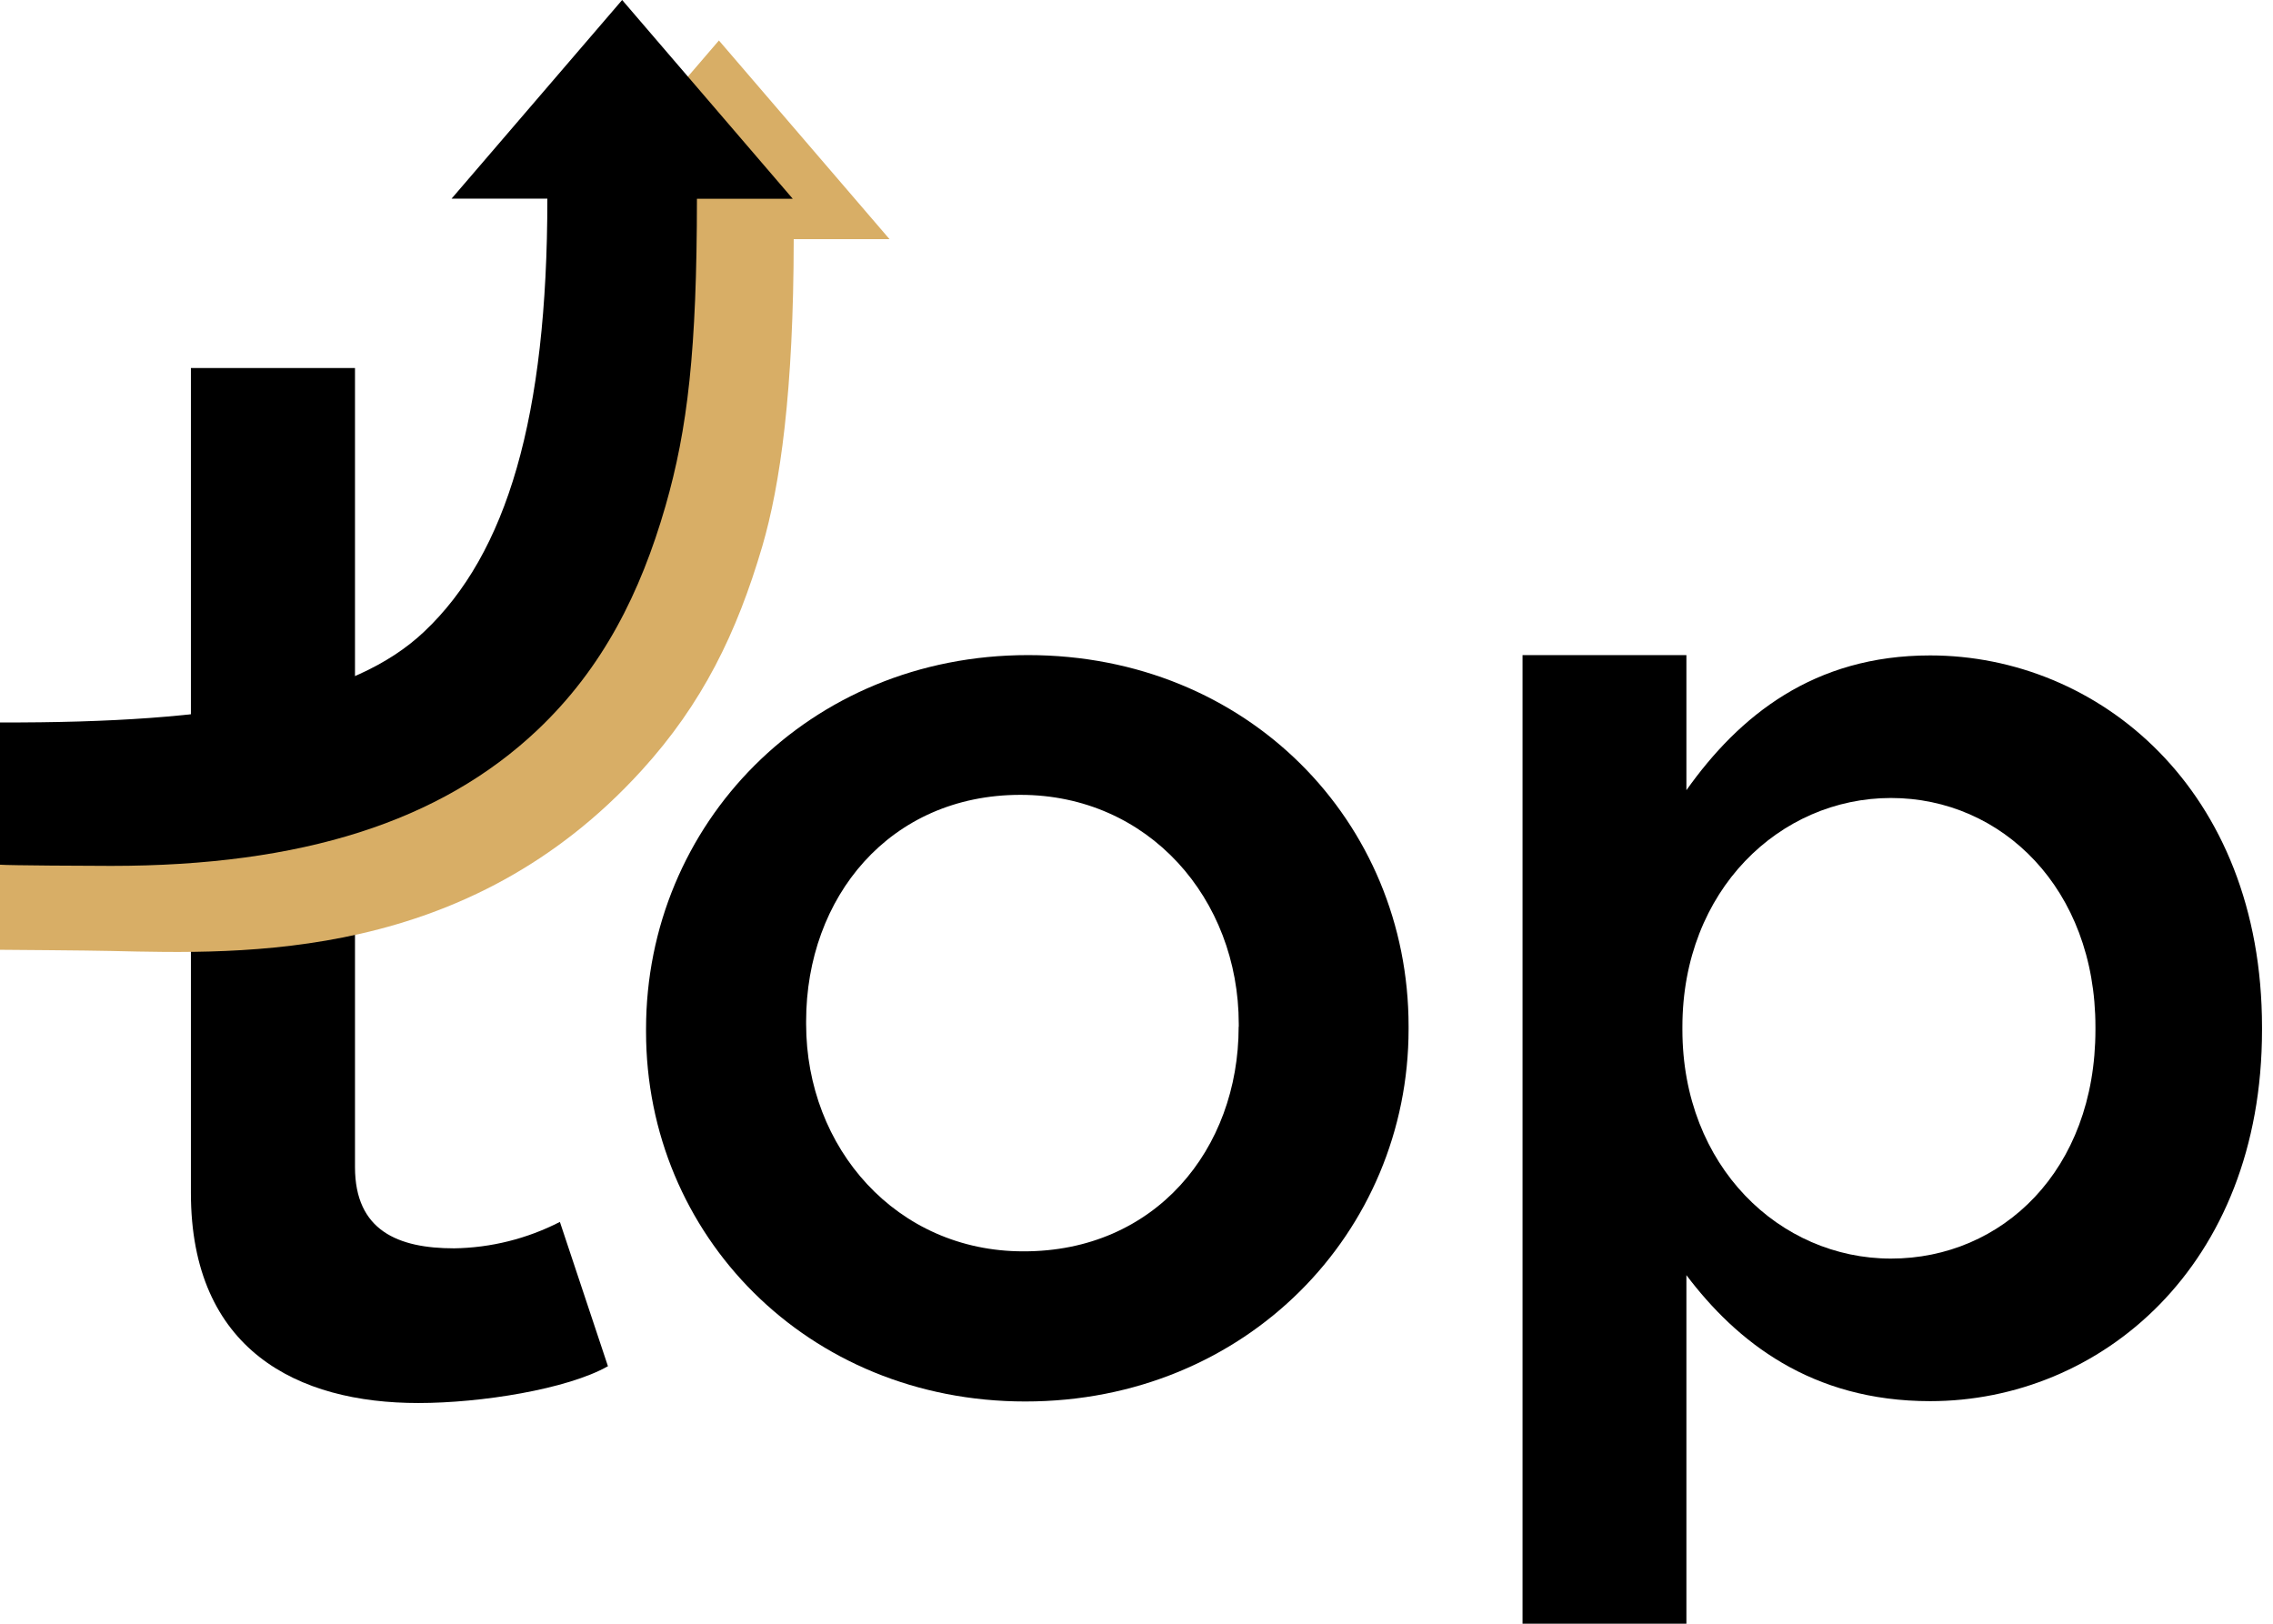 <svg xmlns="http://www.w3.org/2000/svg" width="84" height="60" viewBox="0 0 84 60" fill="none"><g clip-path="url(#clip0_2783_105)"><path d="M56.266 24.207H62.322V29.199C64.274 26.447 67.026 24.219 71.33 24.219C77.538 24.219 83.594 29.151 83.594 37.959V38.059C83.594 46.819 77.594 51.775 71.33 51.775C66.93 51.775 64.174 49.571 62.322 47.119V59.999H56.266V24.207ZM77.438 38.047V37.947C77.438 32.843 73.986 29.487 69.882 29.487C65.778 29.487 62.174 32.891 62.174 37.947V38.047C62.174 43.103 65.774 46.507 69.882 46.507C73.99 46.507 77.438 43.251 77.438 38.047Z" fill="black"></path><path d="M23.875 38.123V38.023C23.875 30.463 29.875 24.207 37.991 24.207C46.107 24.207 52.055 30.363 52.055 37.923V38.023C52.055 45.531 46.055 51.787 37.891 51.787C29.831 51.787 23.875 45.631 23.875 38.123ZM45.779 37.939V37.839C45.779 33.207 42.443 29.371 37.711 29.371C32.879 29.371 29.791 33.155 29.791 37.739V37.839C29.791 42.423 33.131 46.239 37.811 46.239C42.687 46.255 45.775 42.471 45.775 37.939H45.779Z" fill="black"></path><path d="M7.055 44.08V13.6H13.119V43.124C13.119 45.48 14.719 46.128 16.783 46.128C18.143 46.108 19.48 45.773 20.691 45.152L22.467 50.484C20.963 51.336 17.771 51.844 15.467 51.844C11.007 51.848 7.055 49.892 7.055 44.08Z" fill="black"></path><path d="M0 35.096C0 35.096 3.364 35.12 4.112 35.14C9.024 35.252 17.28 35.54 23.712 28.468C25.96 26 27.228 23.392 28.168 20.196C28.836 17.916 29.328 14.452 29.332 8.836H32.872L26.568 1.496L20.264 8.836H23.804C23.804 16.916 22.308 21.952 19.252 24.836C16.644 27.308 8.2 29.6 0 29.568" fill="#D8AE66"></path><path d="M0 31.952C0.296 31.98 3.364 31.996 4.112 31.996C11.156 31.996 16.28 30.36 19.86 26.976C22.284 24.68 23.668 21.904 24.592 18.704C25.412 15.852 25.752 12.96 25.756 7.344H29.296L22.992 0L16.688 7.34H20.228C20.228 15.42 18.732 20.456 15.676 23.34C13.068 25.812 8.2 26.72 0 26.696" fill="black"></path></g><defs><clipPath id="clip0_2783_105"><rect width="83.6" height="60" fill="white"></rect></clipPath></defs></svg>